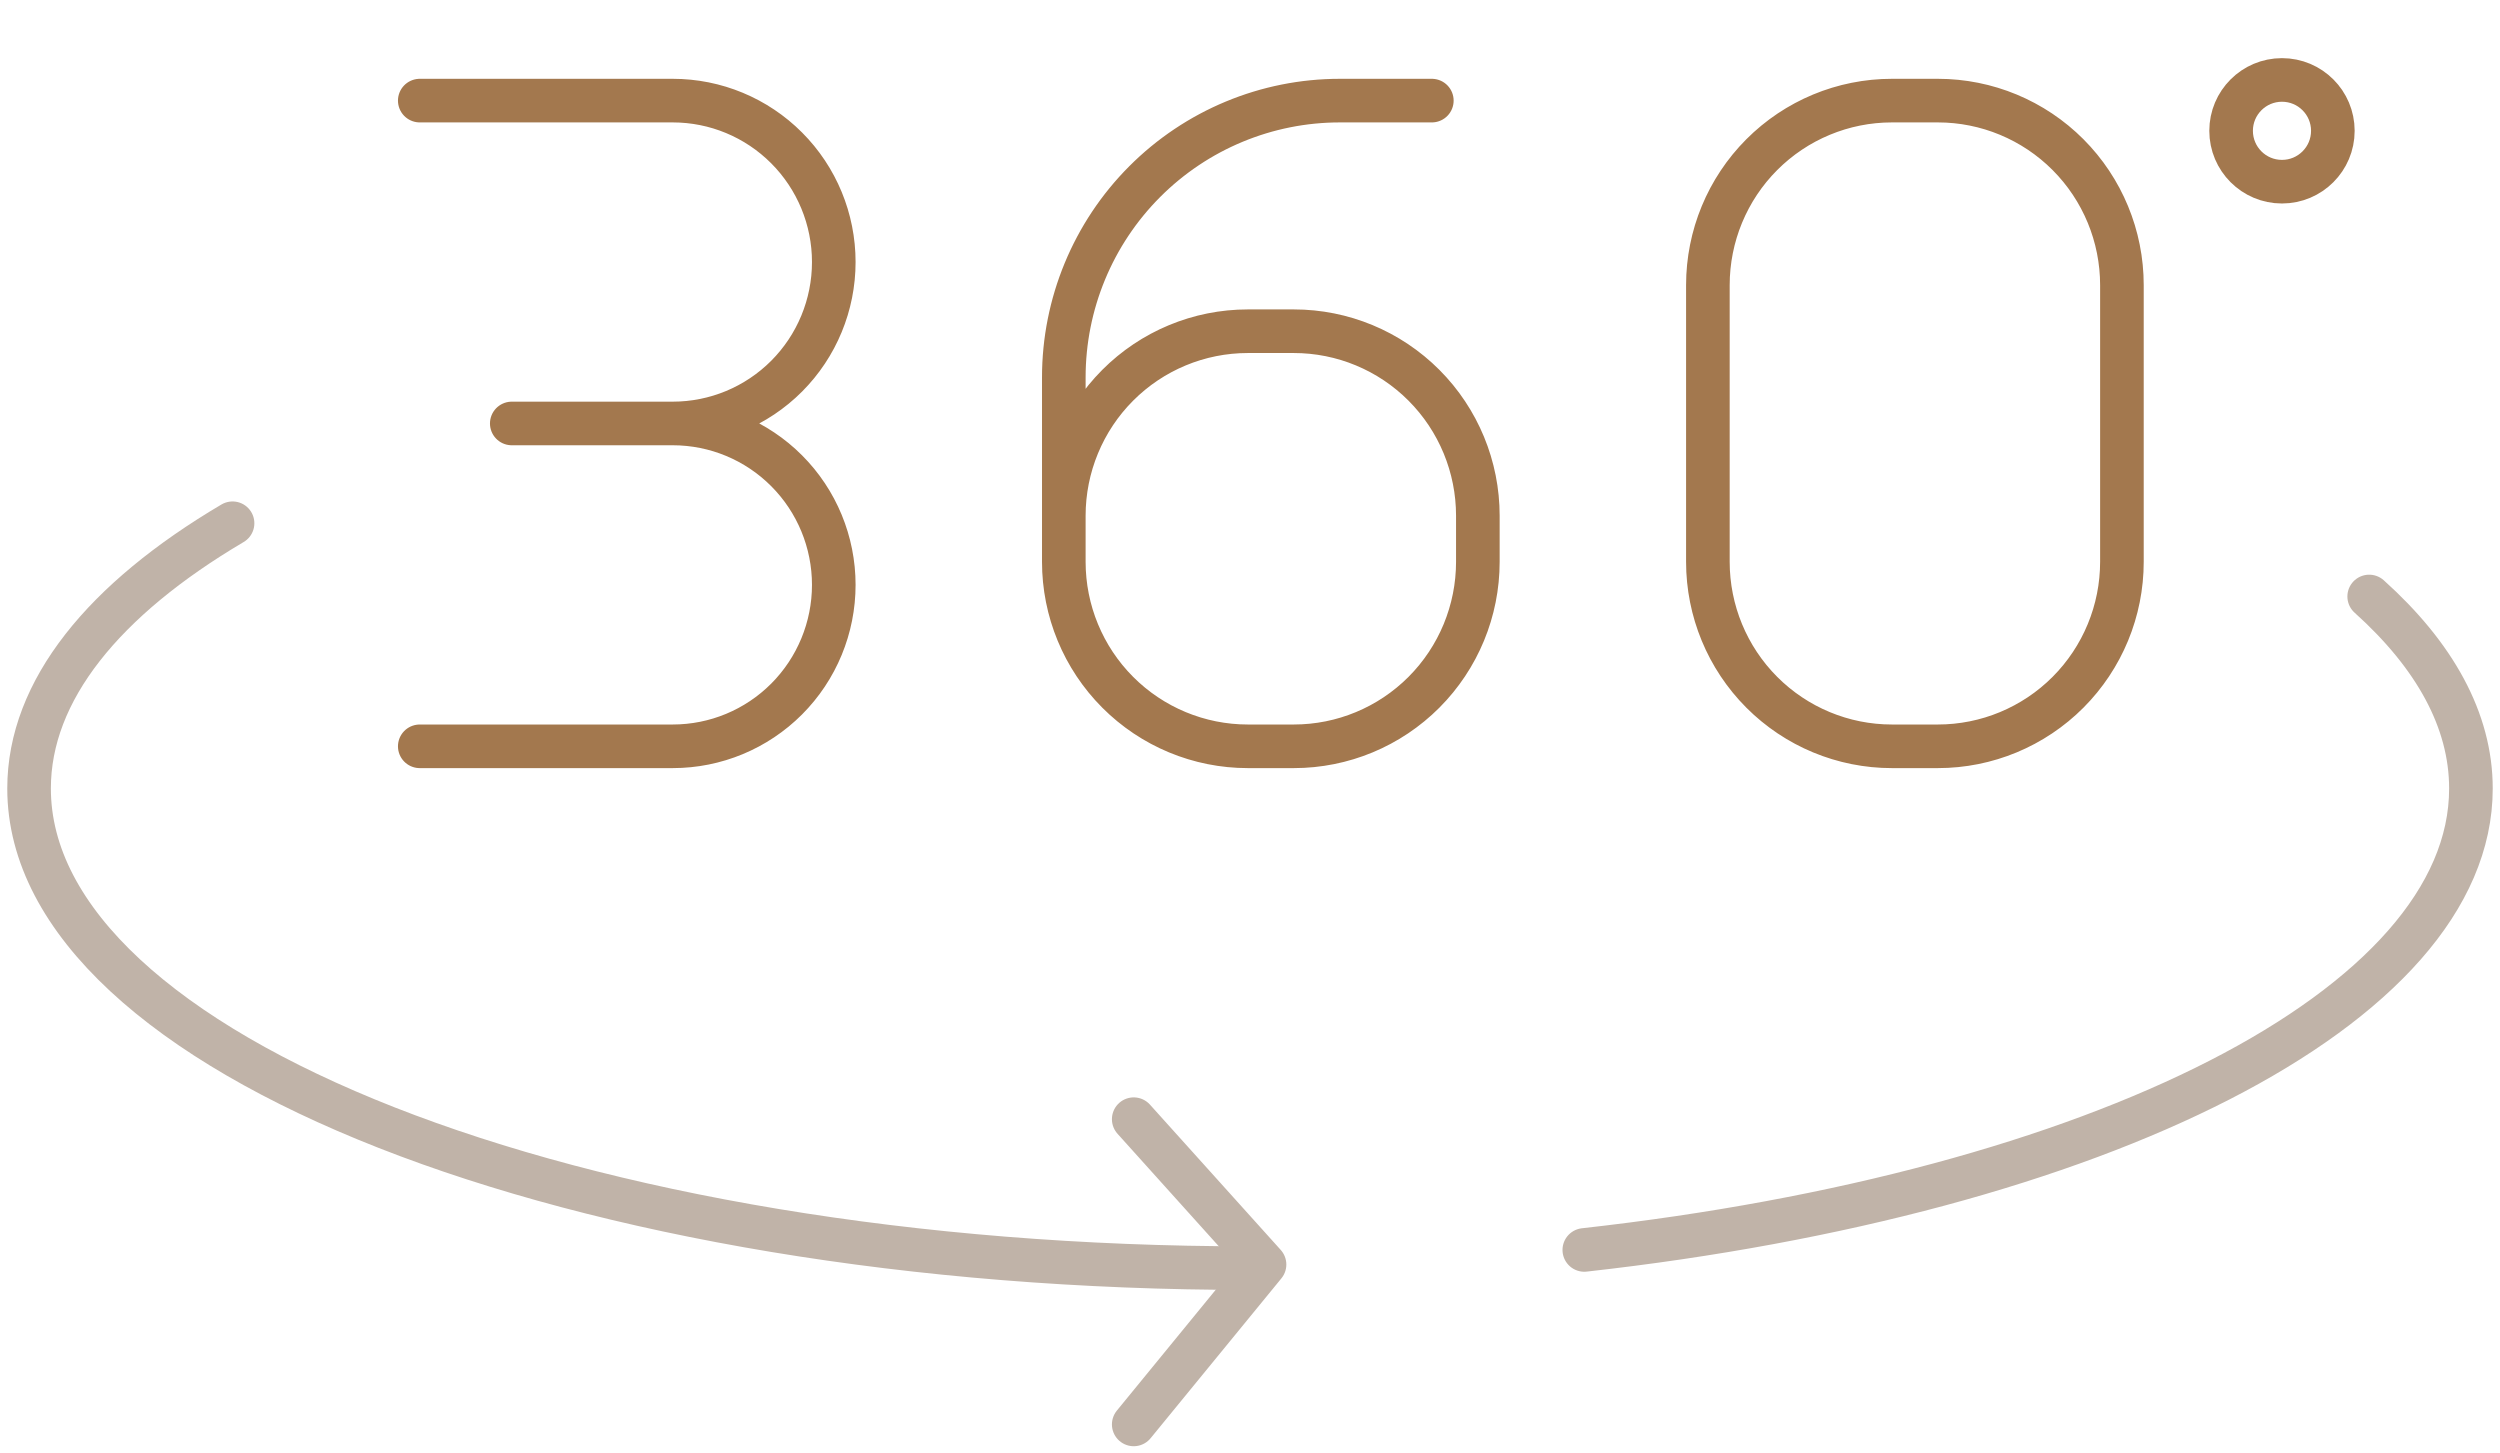 <svg width="86" height="50" viewBox="0 0 86 50" fill="none" xmlns="http://www.w3.org/2000/svg">
<path d="M43 43.624C19.804 43.624 1 36.237 1 27.124C1 23.75 3.577 20.613 8 18M81.5 20.519C83.751 22.542 85 24.776 85 27.124C85 34.67 72.105 41.033 54.5 42.998" stroke="#C0B3A8" stroke-width="1.5" stroke-linecap="round"/>
<path d="M39 38.5L43.5 43.5L39 49" stroke="#C0B3A8" stroke-width="1.5" stroke-linecap="round" stroke-linejoin="round"/>
<circle cx="78.5" cy="4.5" r="1.75" stroke="#A3784E" stroke-width="1.5"/>
<g clip-path="url(#clip0_2369_5222)">
<path d="M17.605 14.567H23.143M23.143 14.567C24.613 14.567 26.021 15.152 27.06 16.194C28.099 17.235 28.682 18.647 28.682 20.12C28.682 21.593 28.099 23.005 27.06 24.047C26.021 25.088 24.613 25.673 23.143 25.673H14.44M23.143 14.567C24.613 14.567 26.021 13.982 27.06 12.941C28.099 11.899 28.682 10.487 28.682 9.014C28.682 7.542 28.099 6.129 27.06 5.088C26.021 4.046 24.613 3.461 23.143 3.461H14.44M71.411 35.192C71.411 45.708 58.656 54.231 42.925 54.231C27.195 54.231 14.44 45.708 14.44 35.192M49.255 3.461H46.09C43.572 3.461 41.157 4.464 39.376 6.25C37.596 8.035 36.595 10.456 36.595 12.981V19.327M36.595 19.327C36.595 21.01 37.262 22.624 38.449 23.814C39.636 25.004 41.246 25.673 42.925 25.673H44.508C46.187 25.673 47.797 25.004 48.984 23.814C50.171 22.624 50.838 21.01 50.838 19.327V17.74C50.838 16.057 50.171 14.443 48.984 13.253C47.797 12.063 46.187 11.394 44.508 11.394H42.925C41.246 11.394 39.636 12.063 38.449 13.253C37.262 14.443 36.595 16.057 36.595 17.74V19.327ZM58.751 14.567V9.808C58.751 8.124 59.418 6.51 60.605 5.32C61.792 4.13 63.402 3.461 65.081 3.461H66.663C68.342 3.461 69.953 4.13 71.14 5.32C72.327 6.51 72.994 8.124 72.994 9.808V19.327C72.994 21.01 72.327 22.624 71.14 23.814C69.953 25.004 68.342 25.673 66.663 25.673H65.081C63.402 25.673 61.792 25.004 60.605 23.814C59.418 22.624 58.751 21.01 58.751 19.327V14.567Z" stroke="#A3784E" stroke-width="1.5" stroke-linecap="round" stroke-linejoin="round"/>
</g>
<defs>
<clipPath id="clip0_2369_5222">
<rect width="61" height="30" fill="white" transform="translate(13)"/>
</clipPath>
</defs>
</svg>
